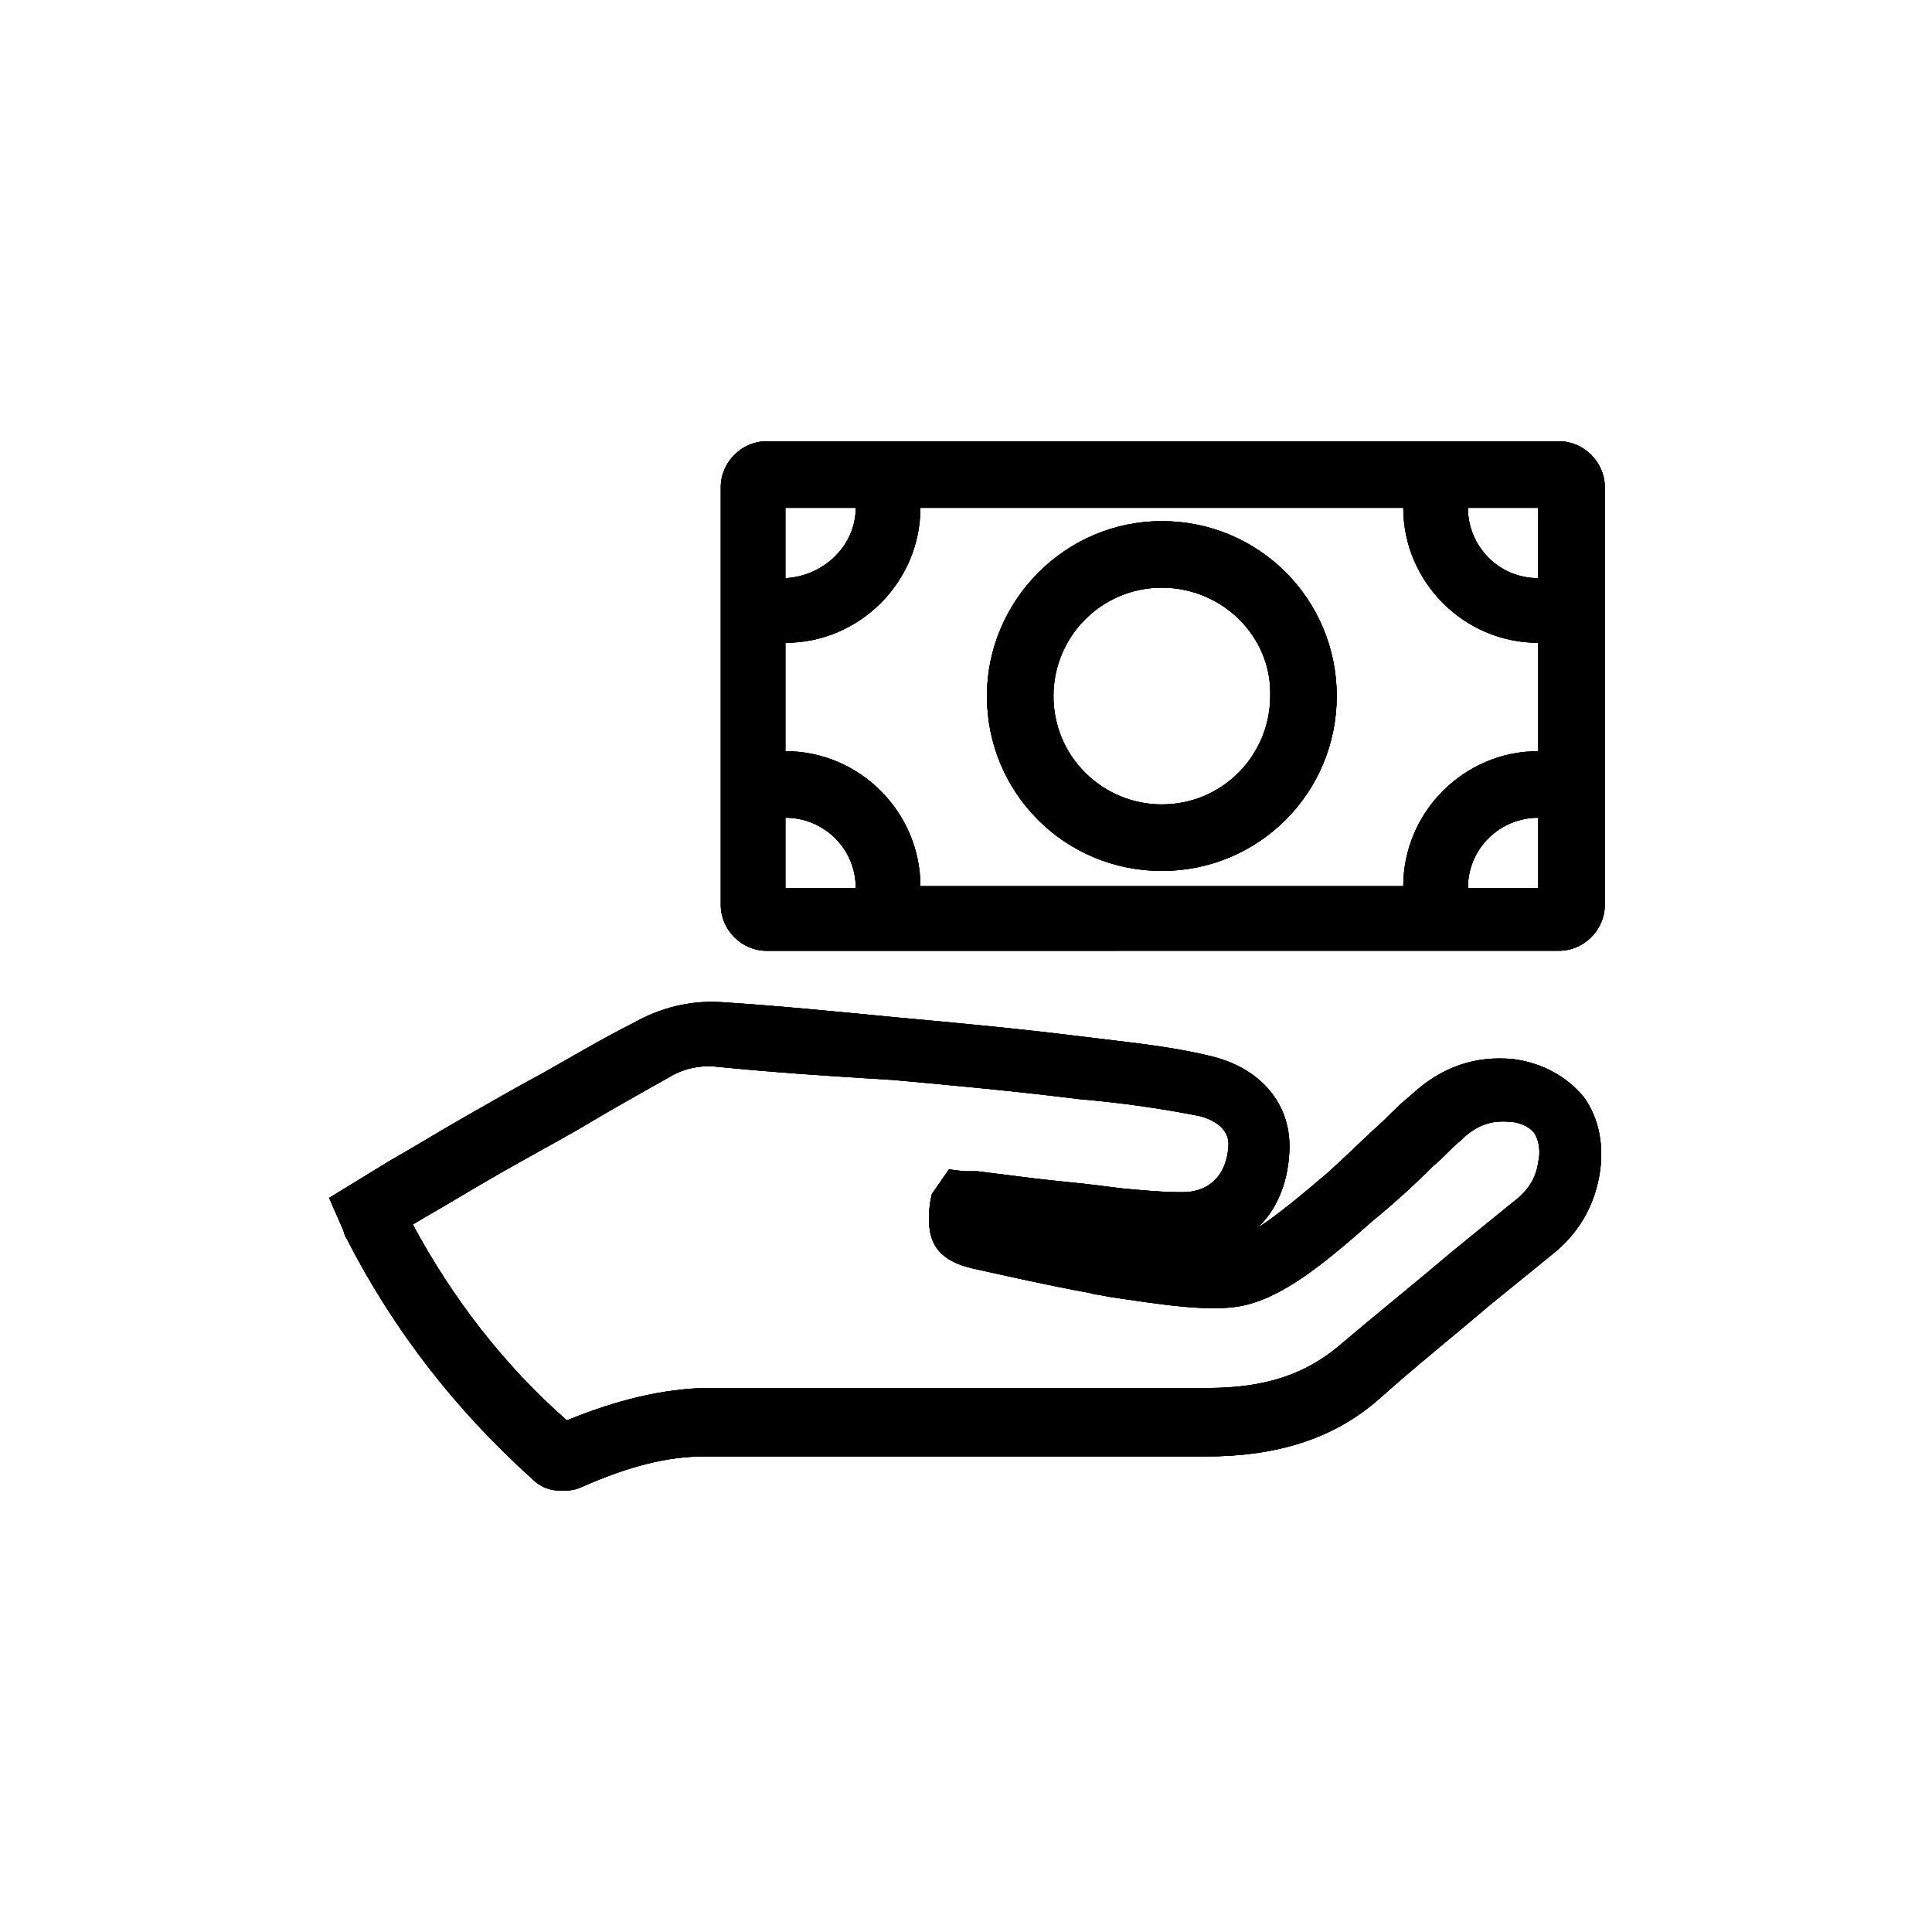 <?xml version="1.0" encoding="UTF-8"?>
<!-- Uploaded to: ICON Repo, www.svgrepo.com, Generator: ICON Repo Mixer Tools -->
<svg width="800px" height="800px" version="1.1" viewBox="144 144 512 512" xmlns="http://www.w3.org/2000/svg">
 <defs>
  <clipPath id="b">
   <path d="m231 260h339v280h-339z"/>
  </clipPath>
  <clipPath id="a">
   <path d="m370.78 278.58h-18.641v18.641c10.074-0.504 18.641-8.566 18.641-18.641zm180.87 0h-18.641c0 10.078 8.062 18.641 18.641 18.641zm-99.754 21.16c-16.121 0-28.719 13.098-28.719 28.719 0 16.121 13.098 28.719 28.719 28.719 16.121 0 28.719-13.098 28.719-28.719 0.504-15.621-12.598-28.719-28.719-28.719zm0-17.637c25.695 0 46.352 20.656 46.352 46.352 0 25.695-20.656 46.352-46.352 46.352s-46.352-20.656-46.352-46.352c0-25.191 20.656-46.352 46.352-46.352zm-99.754 78.598v18.641h18.641c0-10.582-8.566-18.641-18.641-18.641zm199.51 0c-10.078 0-18.641 8.062-18.641 18.641h18.641zm-35.77-82.121h-127.97c0 19.648-16.121 35.77-35.77 35.77v28.719c19.648 0 35.77 16.121 35.77 35.77h127.97c0-19.648 16.121-35.77 35.77-35.77v-28.719c-19.648 0-35.77-16.121-35.77-35.77zm41.312-17.637c6.551 0 12.09 5.543 12.09 12.09v110.84c0 6.551-5.543 12.09-12.09 12.09l-210.09 0.004c-6.551 0-12.09-5.543-12.09-12.09v-110.84c0-6.551 5.543-12.09 12.09-12.09zm-223.19 165.75c-4.535-0.504-9.07 0.504-13.098 3.023-8.062 4.535-16.121 9.07-23.68 13.602-7.055 4.031-13.602 7.559-20.656 11.586-7.055 4.031-13.602 8.062-20.656 12.09l-2.519 1.512c10.578 19.648 24.184 37.281 40.809 51.891 10.078-4.031 22.168-8.062 36.273-8.566h18.137 10.078 37.785 67.512c15.113 0 25.695-3.527 34.762-11.082 10.078-8.566 20.152-16.625 30.23-25.191l16.121-13.098c4.031-3.023 6.047-6.551 6.551-10.578 0.504-2.016 0.504-5.039-1.008-7.559-1.512-2.016-4.535-3.023-6.551-3.023-5.039-0.504-9.07 1.008-13.098 5.039-2.519 2.016-4.535 4.535-7.055 6.551-5.039 5.039-10.578 10.078-16.121 14.609-13.098 11.586-24.184 20.656-35.266 22.672-8.566 1.512-21.16-0.504-34.762-2.519-2.016-0.504-3.527-0.504-5.039-1.008-11.082-2.016-22.168-4.535-31.234-6.551-10.578-2.519-12.09-8.566-11.082-17.129l0.504-2.519 4.535-6.551 4.031 0.504h3.527l12.09 1.512c7.559 1.008 14.609 1.512 22.168 2.519l4.031 0.504c5.543 0.504 10.578 1.008 16.121 1.008 7.055 0 11.586-4.535 12.09-12.09 0.504-5.543-5.543-7.559-7.559-8.062-10.078-2.016-20.656-3.527-32.242-4.535-16.121-2.016-32.242-3.527-48.871-5.039-16.633-1-31.746-2.008-46.859-3.519zm-1.512-17.129h2.519c15.617 1.008 30.73 2.519 46.352 4.031 16.625 1.512 32.746 3.023 48.871 5.039 12.09 1.512 23.176 2.519 33.754 5.039 14.105 3.023 22.672 13.098 21.664 26.199-0.504 8.062-3.527 15.113-8.566 19.648 5.543-3.527 12.09-9.07 18.641-14.609 5.039-4.535 10.078-9.574 15.113-14.105 2.519-2.519 4.535-4.535 7.055-6.551 8.062-7.559 17.129-10.578 27.207-9.574 7.559 1.008 14.105 4.535 18.641 10.078 4.031 5.543 5.543 13.098 4.031 21.16s-5.543 15.113-12.594 20.656l-16.121 13.098c-10.078 8.566-20.152 16.625-29.727 25.191-12.09 10.578-27.207 15.113-45.848 15.113h-0.504-67.008-37.785-10.078-17.633c-9.574 0-19.648 2.519-32.242 8.062-2.016 1.008-4.031 1.008-5.543 1.008-3.023 0-5.543-1.008-7.559-3.023-20.152-18.137-36.777-39.297-49.375-63.984-0.504-0.504-0.504-1.512-1.008-2.519l-3.527-8.062 15.617-9.574c7.055-4.031 13.602-8.062 20.656-12.09 7.055-4.031 14.105-8.062 20.656-11.586 8.062-4.535 15.617-9.07 23.68-13.098 7.055-4.031 15.113-6.047 23.176-5.543z"/>
  </clipPath>
 </defs>
 <path d="m370.78 278.58h-18.641v18.641c10.074-0.504 18.641-8.566 18.641-18.641zm180.87 0h-18.641c0 10.078 8.062 18.641 18.641 18.641zm-99.754 21.16c-16.121 0-28.719 13.098-28.719 28.719 0 16.121 13.098 28.719 28.719 28.719 16.121 0 28.719-13.098 28.719-28.719 0.504-15.621-12.598-28.719-28.719-28.719zm0-17.637c25.695 0 46.352 20.656 46.352 46.352 0 25.695-20.656 46.352-46.352 46.352s-46.352-20.656-46.352-46.352c0-25.191 20.656-46.352 46.352-46.352zm-99.754 78.598v18.641h18.641c0-10.582-8.566-18.641-18.641-18.641zm199.51 0c-10.078 0-18.641 8.062-18.641 18.641h18.641zm-35.77-82.121h-127.97c0 19.648-16.121 35.77-35.77 35.77v28.719c19.648 0 35.77 16.121 35.77 35.77h127.97c0-19.648 16.121-35.77 35.77-35.77v-28.719c-19.648 0-35.77-16.121-35.77-35.77zm41.312-17.637c6.551 0 12.09 5.543 12.09 12.09v110.84c0 6.551-5.543 12.09-12.09 12.09l-210.09 0.004c-6.551 0-12.09-5.543-12.09-12.09v-110.84c0-6.551 5.543-12.09 12.09-12.09zm-223.19 165.75c-4.535-0.504-9.07 0.504-13.098 3.023-8.062 4.535-16.121 9.07-23.68 13.602-7.055 4.031-13.602 7.559-20.656 11.586-7.055 4.031-13.602 8.062-20.656 12.09l-2.519 1.512c10.578 19.648 24.184 37.281 40.809 51.891 10.078-4.031 22.168-8.062 36.273-8.566h18.137 10.078 37.785 67.512c15.113 0 25.695-3.527 34.762-11.082 10.078-8.566 20.152-16.625 30.23-25.191l16.121-13.098c4.031-3.023 6.047-6.551 6.551-10.578 0.504-2.016 0.504-5.039-1.008-7.559-1.512-2.016-4.535-3.023-6.551-3.023-5.039-0.504-9.07 1.008-13.098 5.039-2.519 2.016-4.535 4.535-7.055 6.551-5.039 5.039-10.578 10.078-16.121 14.609-13.098 11.586-24.184 20.656-35.266 22.672-8.566 1.512-21.16-0.504-34.762-2.519-2.016-0.504-3.527-0.504-5.039-1.008-11.082-2.016-22.168-4.535-31.234-6.551-10.578-2.519-12.09-8.566-11.082-17.129l0.504-2.519 4.535-6.551 4.031 0.504h3.527l12.09 1.512c7.559 1.008 14.609 1.512 22.168 2.519l4.031 0.504c5.543 0.504 10.578 1.008 16.121 1.008 7.055 0 11.586-4.535 12.09-12.09 0.504-5.543-5.543-7.559-7.559-8.062-10.078-2.016-20.656-3.527-32.242-4.535-16.121-2.016-32.242-3.527-48.871-5.039-16.633-1-31.746-2.008-46.859-3.519zm-1.512-17.129h2.519c15.617 1.008 30.73 2.519 46.352 4.031 16.625 1.512 32.746 3.023 48.871 5.039 12.09 1.512 23.176 2.519 33.754 5.039 14.105 3.023 22.672 13.098 21.664 26.199-0.504 8.062-3.527 15.113-8.566 19.648 5.543-3.527 12.09-9.07 18.641-14.609 5.039-4.535 10.078-9.574 15.113-14.105 2.519-2.519 4.535-4.535 7.055-6.551 8.062-7.559 17.129-10.578 27.207-9.574 7.559 1.008 14.105 4.535 18.641 10.078 4.031 5.543 5.543 13.098 4.031 21.16s-5.543 15.113-12.594 20.656l-16.121 13.098c-10.078 8.566-20.152 16.625-29.727 25.191-12.09 10.578-27.207 15.113-45.848 15.113h-0.504-67.008-37.785-10.078-17.633c-9.574 0-19.648 2.519-32.242 8.062-2.016 1.008-4.031 1.008-5.543 1.008-3.023 0-5.543-1.008-7.559-3.023-20.152-18.137-36.777-39.297-49.375-63.984-0.504-0.504-0.504-1.512-1.008-2.519l-3.527-8.062 15.617-9.574c7.055-4.031 13.602-8.062 20.656-12.09 7.055-4.031 14.105-8.062 20.656-11.586 8.062-4.535 15.617-9.07 23.68-13.098 7.055-4.031 15.113-6.047 23.176-5.543z" fill-rule="evenodd"/>
 <g clip-path="url(#b)">
  <g clip-path="url(#a)">
   <rect width="800" height="800"/>
   <path d="m186.89 217.62h425.72v365.26h-425.72z"/>
  </g>
 </g>
</svg>